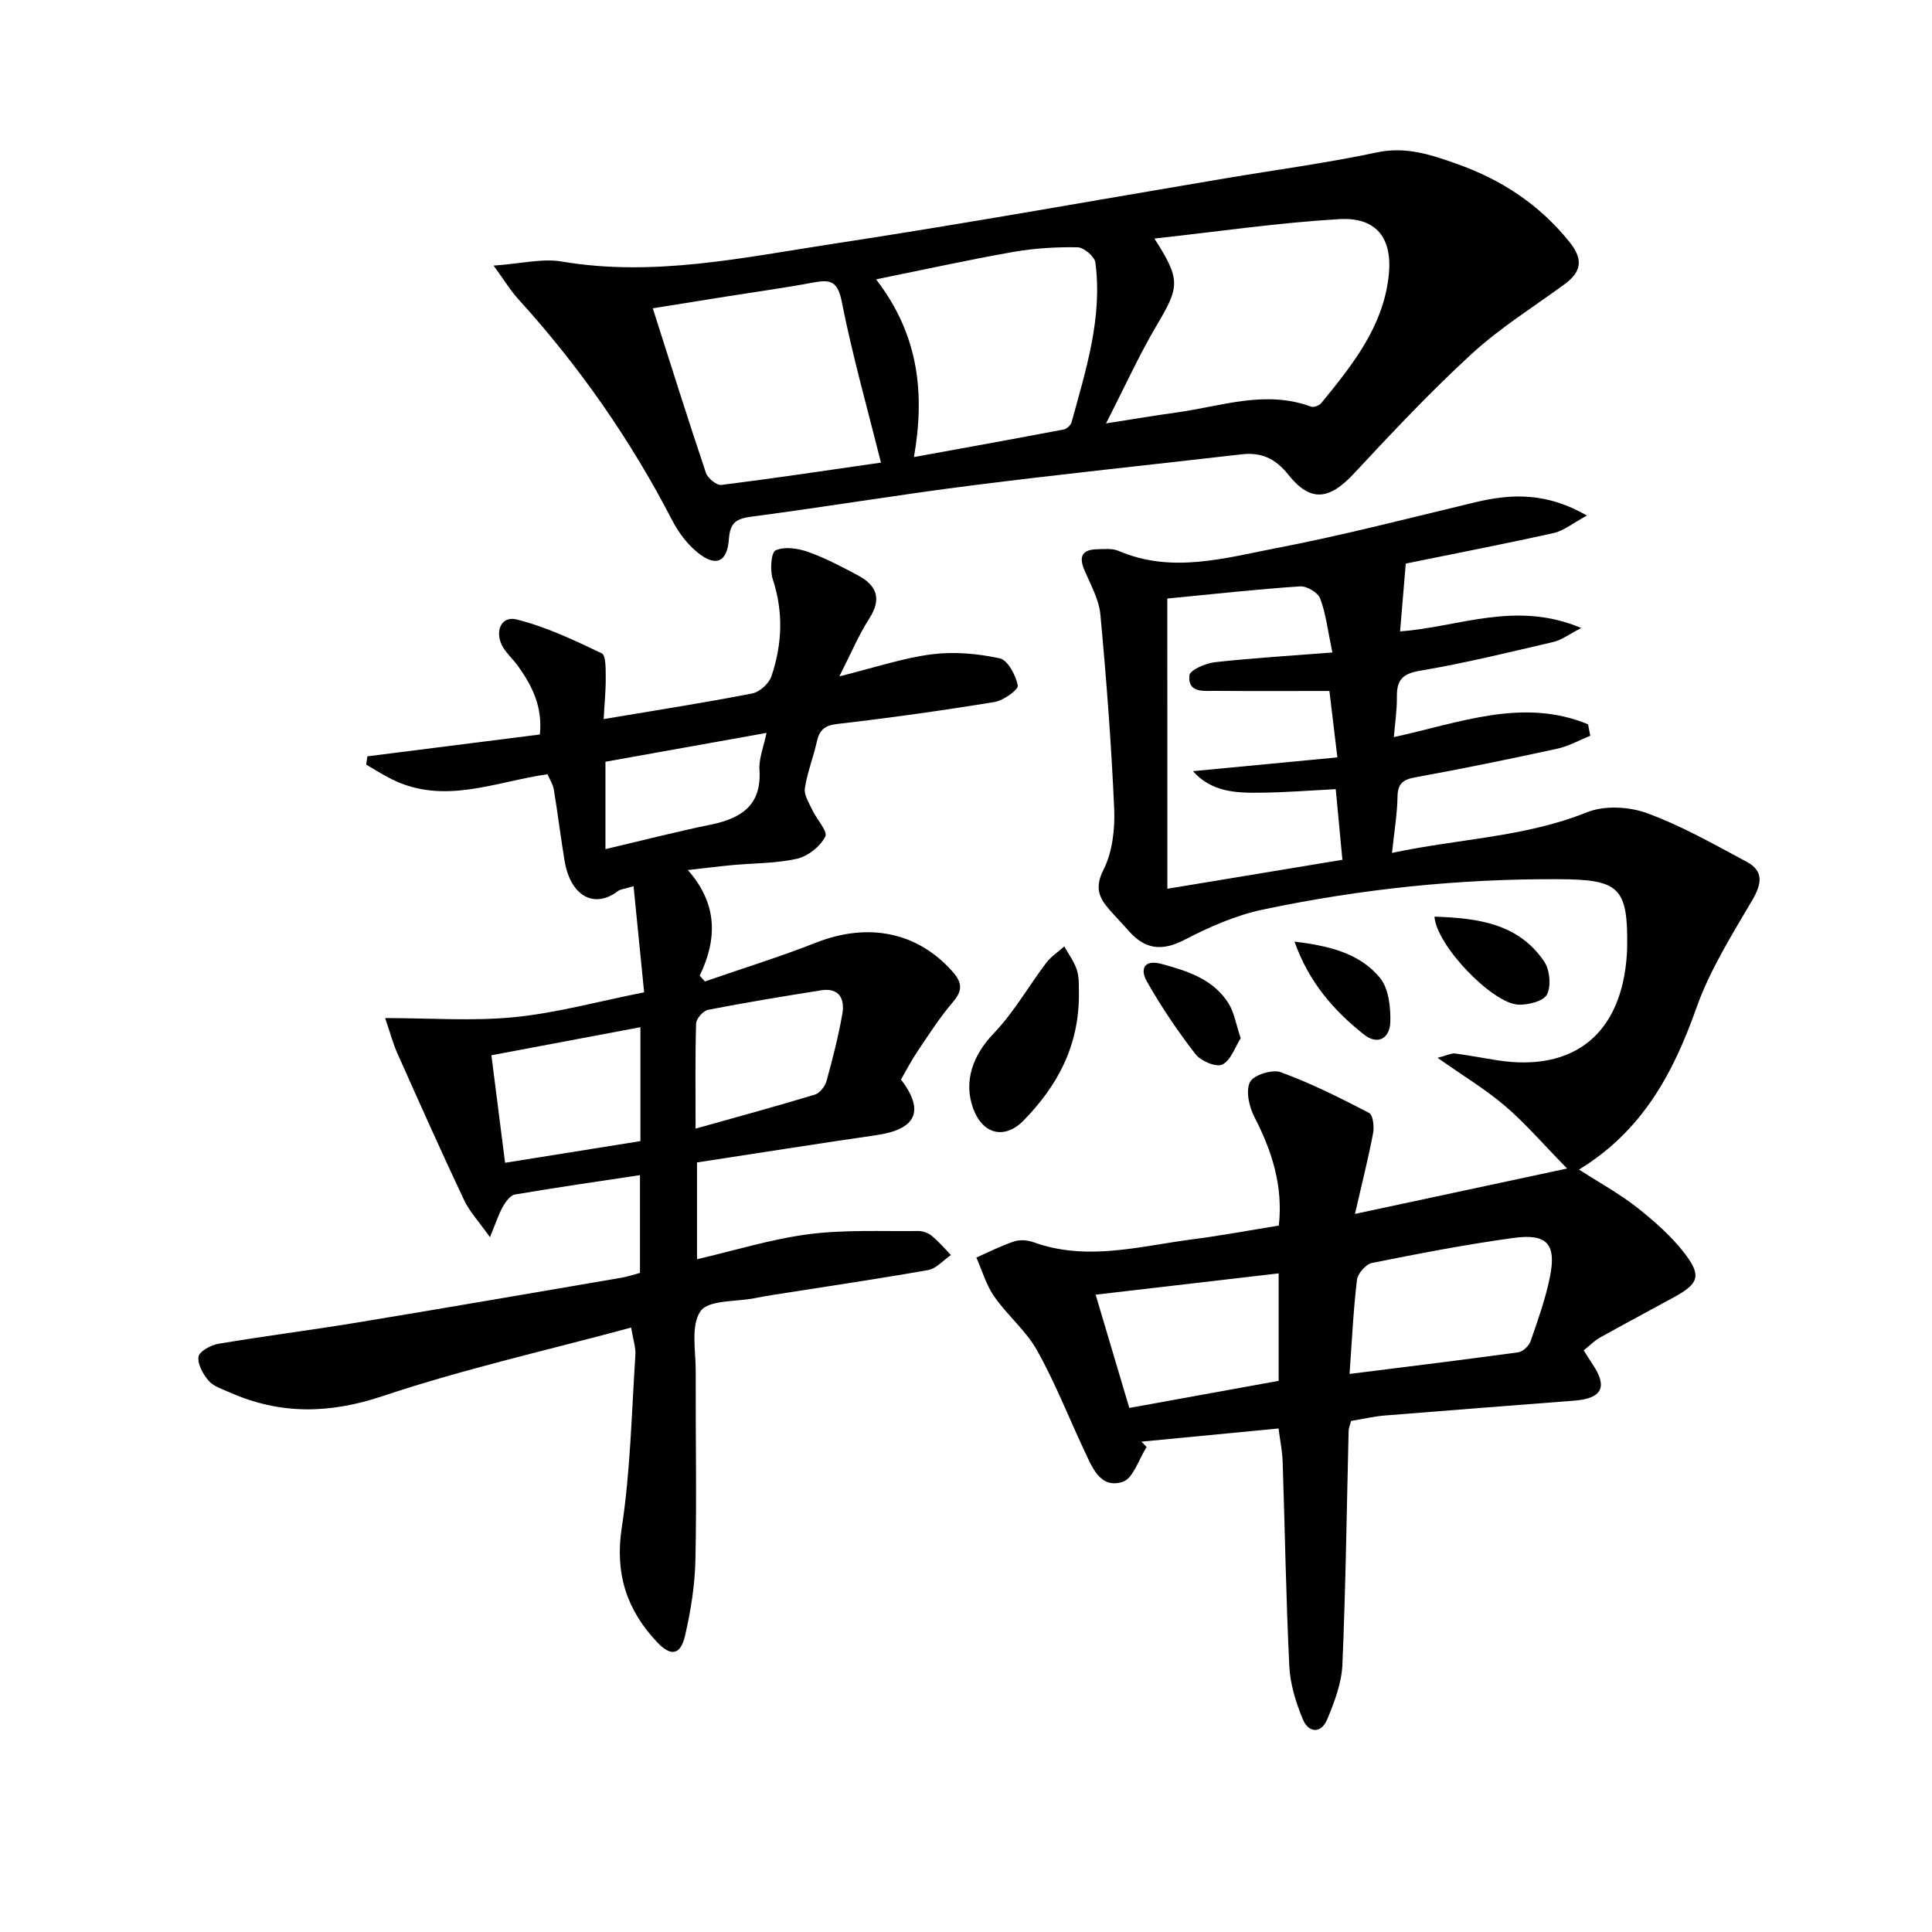 <svg enable-background="new 0 0 400 400" viewBox="0 0 400 400" xmlns="http://www.w3.org/2000/svg"><path d="m288.58 152.61c13.49-2.92 26.68-8.25 40.21-2.65.15.79.31 1.58.46 2.37-2.27.91-4.47 2.17-6.83 2.68-9.74 2.12-19.51 4.13-29.32 5.91-2.61.47-3.71 1.26-3.76 4.05-.06 3.6-.68 7.18-1.14 11.62 13.72-2.95 27.45-3.22 40.41-8.43 3.59-1.44 8.7-1.16 12.43.21 7.13 2.62 13.85 6.44 20.58 10.05 3.56 1.91 3.17 4.53 1.18 7.93-4.24 7.24-8.81 14.5-11.58 22.33-4.79 13.56-11.23 25.5-24.31 33.47 4.19 2.69 8.35 4.96 12.02 7.85 3.62 2.86 7.2 6 9.97 9.65 3.44 4.54 2.72 6.16-2.33 8.93-5.1 2.8-10.25 5.52-15.33 8.36-1.14.64-2.09 1.63-3.35 2.63.64 1.01 1.21 1.96 1.83 2.88 3.18 4.71 1.99 7.09-3.78 7.54-13.09 1.02-26.18 2.01-39.27 3.08-2.3.19-4.57.73-6.94 1.12-.2.78-.49 1.4-.51 2.03-.4 16.14-.6 32.29-1.29 48.41-.16 3.83-1.64 7.72-3.14 11.33-1.27 3.06-3.89 2.84-5.07-.03-1.42-3.45-2.6-7.24-2.78-10.93-.69-14.12-.91-28.27-1.38-42.41-.07-2.11-.51-4.2-.85-6.84-9.67.93-19.03 1.83-28.39 2.73l1.08 1.11c-1.63 2.51-2.78 6.52-4.98 7.22-4.65 1.47-6.3-3.03-7.93-6.49-3.25-6.92-6.05-14.08-9.77-20.73-2.29-4.09-6.16-7.26-8.87-11.15-1.67-2.39-2.5-5.37-3.71-8.08 2.6-1.14 5.15-2.45 7.83-3.34 1.18-.39 2.75-.28 3.95.15 11.06 4.02 21.97.85 32.9-.57 5.91-.76 11.77-1.86 17.95-2.86.9-8.16-1.4-15.4-5.06-22.48-1.09-2.11-1.83-5.38-.92-7.23.71-1.45 4.62-2.69 6.38-2.04 6.29 2.3 12.33 5.33 18.29 8.43.82.42 1.08 2.86.82 4.22-.98 5.16-2.28 10.27-3.75 16.69 14.72-3.15 28.49-6.1 43.92-9.4-5-5.1-8.63-9.35-12.82-12.93-4.03-3.45-8.65-6.22-14-9.99 2.15-.56 2.91-.99 3.6-.9 2.95.39 5.88.96 8.82 1.42 15.95 2.45 25.74-5.61 26.78-22.01.03-.5.06-1 .06-1.5.16-12.3-1.65-13.92-14.04-13.99-20.71-.12-41.19 2.03-61.4 6.29-5.59 1.18-11.06 3.58-16.17 6.24-4.64 2.41-8.16 2.05-11.52-1.75-1.32-1.5-2.72-2.93-4.04-4.43-2.18-2.49-3.13-4.6-1.25-8.32 1.85-3.66 2.39-8.4 2.21-12.61-.59-13.43-1.61-26.85-2.86-40.23-.3-3.17-2.06-6.24-3.34-9.28-1.19-2.82-.31-4.16 2.63-4.22 1.49-.03 3.16-.23 4.46.33 11.02 4.74 21.97 1.49 32.74-.58 13.84-2.66 27.5-6.23 41.21-9.5 7.45-1.77 14.68-2.05 23.03 2.77-2.93 1.59-4.77 3.14-6.85 3.61-10.34 2.3-20.74 4.31-30.65 6.33-.44 5.28-.81 9.59-1.18 14.04 12.08-.86 23.9-6.46 37.51-.7-2.57 1.33-4.04 2.48-5.69 2.87-9.22 2.15-18.43 4.42-27.75 5.99-3.68.62-4.76 2-4.73 5.38.04 2.75-.4 5.53-.63 8.35zm-46.89 31.4c12.56-2.08 24.4-4.04 36.24-6-.51-5.43-.94-10.01-1.38-14.62-5.35.27-10.47.68-15.58.73-5.02.06-10.09-.09-13.99-4.46 10.18-.97 19.94-1.9 29.91-2.85-.63-5.29-1.12-9.36-1.65-13.75-8.05 0-15.84.04-23.63-.02-2.4-.02-5.74.47-5.36-3.21.11-1.11 3.36-2.51 5.29-2.73 7.85-.87 15.74-1.34 24.31-2.01-.95-4.53-1.33-8-2.52-11.17-.46-1.23-2.79-2.62-4.17-2.52-9.05.61-18.08 1.61-27.48 2.52.01 19.19.01 39.26.01 60.09zm37.72 100.45c12.06-1.52 23.5-2.91 34.92-4.48.98-.13 2.24-1.35 2.58-2.34 1.51-4.35 3.07-8.73 3.98-13.23 1.38-6.83-.55-9.06-7.51-8.11-9.83 1.34-19.58 3.23-29.31 5.18-1.26.25-2.96 2.17-3.12 3.47-.75 6.19-1.03 12.43-1.54 19.51zm-14.68-20.82c-12.73 1.48-25.13 2.93-37.89 4.41 2.44 8.22 4.65 15.64 6.97 23.45 10.2-1.85 20.55-3.73 30.92-5.61 0-7.51 0-14.6 0-22.25z"/><path d="m124.98 148.88c10.85-1.82 20.84-3.38 30.77-5.31 1.54-.3 3.48-2.07 3.98-3.59 2.21-6.58 2.5-13.26.27-20.04-.61-1.85-.37-5.56.59-6 1.83-.84 4.62-.41 6.72.33 3.56 1.26 6.95 3.06 10.3 4.84 3.88 2.06 5.01 4.83 2.37 8.94-2.19 3.4-3.76 7.19-6.2 11.98 7.35-1.82 13.14-3.79 19.09-4.56 4.62-.59 9.54-.16 14.11.83 1.67.36 3.34 3.51 3.75 5.63.16.84-2.97 3.11-4.82 3.41-10.8 1.77-21.64 3.29-32.51 4.54-2.7.31-3.75 1.27-4.29 3.7-.72 3.24-1.98 6.37-2.47 9.63-.21 1.38.86 3.02 1.52 4.45.9 1.94 3.27 4.47 2.71 5.55-1.05 2.03-3.56 4.05-5.81 4.57-4.32.99-8.89.91-13.35 1.32-2.8.26-5.58.62-9.3 1.03 6.17 6.99 6.13 14.25 2.46 21.87.36.4.71.8 1.07 1.2 7.68-2.66 15.46-5.07 23.02-8.04 10.8-4.24 20.96-2.19 28.19 5.93 2.05 2.3 2.23 3.94.14 6.38-2.69 3.13-4.94 6.66-7.26 10.1-1.3 1.92-2.37 4-3.49 5.92 4.97 6.55 3.15 10.33-5.1 11.53-12.29 1.78-24.56 3.73-37.13 5.65v20.04c7.73-1.79 15.33-4.17 23.11-5.18 7.48-.97 15.13-.57 22.71-.66.93-.01 2.04.39 2.76.98 1.45 1.19 2.68 2.64 3.99 3.99-1.57 1.07-3.02 2.81-4.72 3.11-10.63 1.88-21.31 3.44-31.97 5.12-1.31.21-2.62.44-3.92.7-3.89.78-9.57.33-11.23 2.69-2.07 2.96-.98 8.23-1 12.5-.05 13 .22 26-.06 38.98-.11 5.26-.96 10.59-2.15 15.72-.95 4.07-2.96 4.35-5.84 1.28-6.26-6.68-8.71-14.15-7.26-23.65 1.8-11.77 2.03-23.79 2.82-35.71.11-1.59-.48-3.23-.88-5.72-17.37 4.7-34.68 8.58-51.42 14.18-11.1 3.71-21.28 3.87-31.76-.79-1.5-.67-3.29-1.21-4.29-2.38-1.16-1.35-2.33-3.42-2.1-4.98.16-1.1 2.55-2.41 4.1-2.67 9.49-1.6 19.05-2.81 28.55-4.37 18.34-3.02 36.65-6.19 54.97-9.32 1.28-.22 2.51-.65 3.78-.99 0-6.77 0-13.35 0-20.24-8.89 1.34-17.4 2.56-25.88 4.01-.96.16-1.92 1.49-2.5 2.5-.88 1.56-1.43 3.31-2.68 6.33-2.21-3.12-4.21-5.24-5.39-7.75-4.75-10.05-9.27-20.21-13.8-30.36-.87-1.94-1.41-4.04-2.51-7.25 9.38 0 18.15.67 26.77-.19 8.69-.86 17.23-3.23 26.85-5.14-.72-7.24-1.43-14.32-2.19-21.98-2.05.62-2.75.65-3.2 1-4.85 3.72-9.83 1.19-11.08-6.25-.82-4.91-1.41-9.86-2.23-14.77-.18-1.09-.86-2.1-1.31-3.15-10.84 1.55-21.39 6.42-32.23 1.04-1.82-.9-3.53-2.01-5.3-3.03.08-.57.16-1.15.24-1.72 11.81-1.5 23.62-2.99 35.71-4.52.6-5.66-1.55-10-4.46-14.09-.96-1.35-2.25-2.48-3.11-3.89-1.93-3.13-.52-6.64 2.69-5.85 6.12 1.5 11.96 4.29 17.69 7.02.9.43.81 3.35.83 5.12.02 2.62-.26 5.25-.43 8.5zm-20.41 91.86c9.91-1.58 18.99-3.04 28.02-4.48 0-7.96 0-15.4 0-23.59-10.33 1.94-20.3 3.82-30.85 5.81.95 7.49 1.86 14.63 2.83 22.26zm39.44-7.07c8.64-2.43 16.72-4.62 24.72-7.05 1.01-.31 2.09-1.71 2.39-2.8 1.27-4.61 2.47-9.27 3.29-13.98.52-3.03-.68-5.39-4.38-4.81-7.83 1.24-15.65 2.53-23.42 4.04-1.01.2-2.46 1.82-2.49 2.83-.21 6.94-.11 13.9-.11 21.77zm-18.66-57.87c7.68-1.8 14.71-3.61 21.8-5.07 6.32-1.3 10.57-3.98 10.09-11.37-.15-2.32.87-4.72 1.46-7.62-11.39 2.04-22.23 3.98-33.35 5.97z"/><path d="m102.19 54.99c5.73-.4 10.09-1.53 14.14-.84 19.12 3.24 37.71-.87 56.34-3.7 27.07-4.12 54.03-8.99 81.04-13.53 10.47-1.76 21.01-3.17 31.39-5.37 5.99-1.27 11.15.48 16.45 2.35 9.29 3.28 17.21 8.46 23.45 16.27 2.88 3.6 2.38 6.14-1.08 8.68-6.44 4.72-13.3 8.99-19.15 14.35-8.57 7.86-16.56 16.37-24.49 24.88-5.03 5.39-8.93 5.99-13.52.23-2.74-3.44-5.66-4.72-9.76-4.24-18.64 2.15-37.3 4.09-55.91 6.45-15.15 1.92-30.23 4.44-45.38 6.43-3.18.42-4.55 1.12-4.8 4.66-.34 4.87-2.78 5.82-6.56 2.72-2.1-1.73-3.89-4.12-5.15-6.55-8.61-16.66-19.22-31.89-31.82-45.77-1.62-1.76-2.86-3.83-5.19-7.02zm126.8 32.67c5.82-.91 10.17-1.65 14.55-2.25 9.25-1.27 18.41-4.73 27.89-1.22.56.21 1.71-.22 2.12-.73 6.43-7.86 12.83-15.81 13.97-26.41.83-7.75-2.53-12.14-10.29-11.68-12.62.75-25.18 2.59-38.22 4.02 5.48 8.55 5.23 9.94.45 18-3.66 6.2-6.65 12.82-10.47 20.27zm-47.61-29.82c8.96 11.6 10.1 23.84 7.84 36.79 10.67-1.94 20.85-3.78 31.02-5.71.63-.12 1.45-.88 1.62-1.5 2.96-10.83 6.43-21.61 4.93-33.05-.16-1.25-2.4-3.15-3.7-3.17-4.45-.08-8.97.2-13.36.97-9.21 1.62-18.35 3.64-28.35 5.67zm1.01 37.94c-2.79-11.2-5.92-22.19-8.12-33.36-.85-4.32-2.46-4.57-5.93-3.92-5.87 1.1-11.8 1.91-17.7 2.85-5.12.81-10.24 1.64-15.49 2.48 3.83 11.99 7.3 23.06 11 34.06.37 1.12 2.22 2.63 3.2 2.51 10.69-1.33 21.34-2.94 33.04-4.62z"/><path d="m223.38 205.42c.12 11.23-4.54 19.45-11.43 26.54-3.96 4.07-8.5 2.86-10.44-2.39-2.12-5.75-.01-11.2 4.22-15.61 4.17-4.35 7.21-9.76 10.88-14.61 1-1.32 2.48-2.28 3.74-3.41.91 1.65 2.11 3.22 2.64 4.99.51 1.71.33 3.62.39 4.49z"/><path d="m296.99 189.78c9.03.31 17.36 1.41 22.71 9.28 1.17 1.72 1.49 5.05.59 6.83-.7 1.39-3.92 2.21-5.96 2.11-5.37-.27-16.91-12.21-17.34-18.22z"/><path d="m256.87 214.95c-1.15 1.81-2.01 4.55-3.79 5.45-1.24.63-4.47-.72-5.57-2.15-3.7-4.77-7.09-9.82-10.07-15.06-1.37-2.4-.74-4.66 3.12-3.6 5.36 1.47 10.62 3.14 13.77 8.11 1.19 1.87 1.54 4.27 2.54 7.25z"/><path d="m268.01 194.94c7.02.89 13.41 2.32 17.69 7.5 1.82 2.21 2.24 6.1 2.15 9.2-.09 3.15-2.45 4.94-5.5 2.52-6.25-4.97-11.39-10.85-14.34-19.22z"/></svg>
